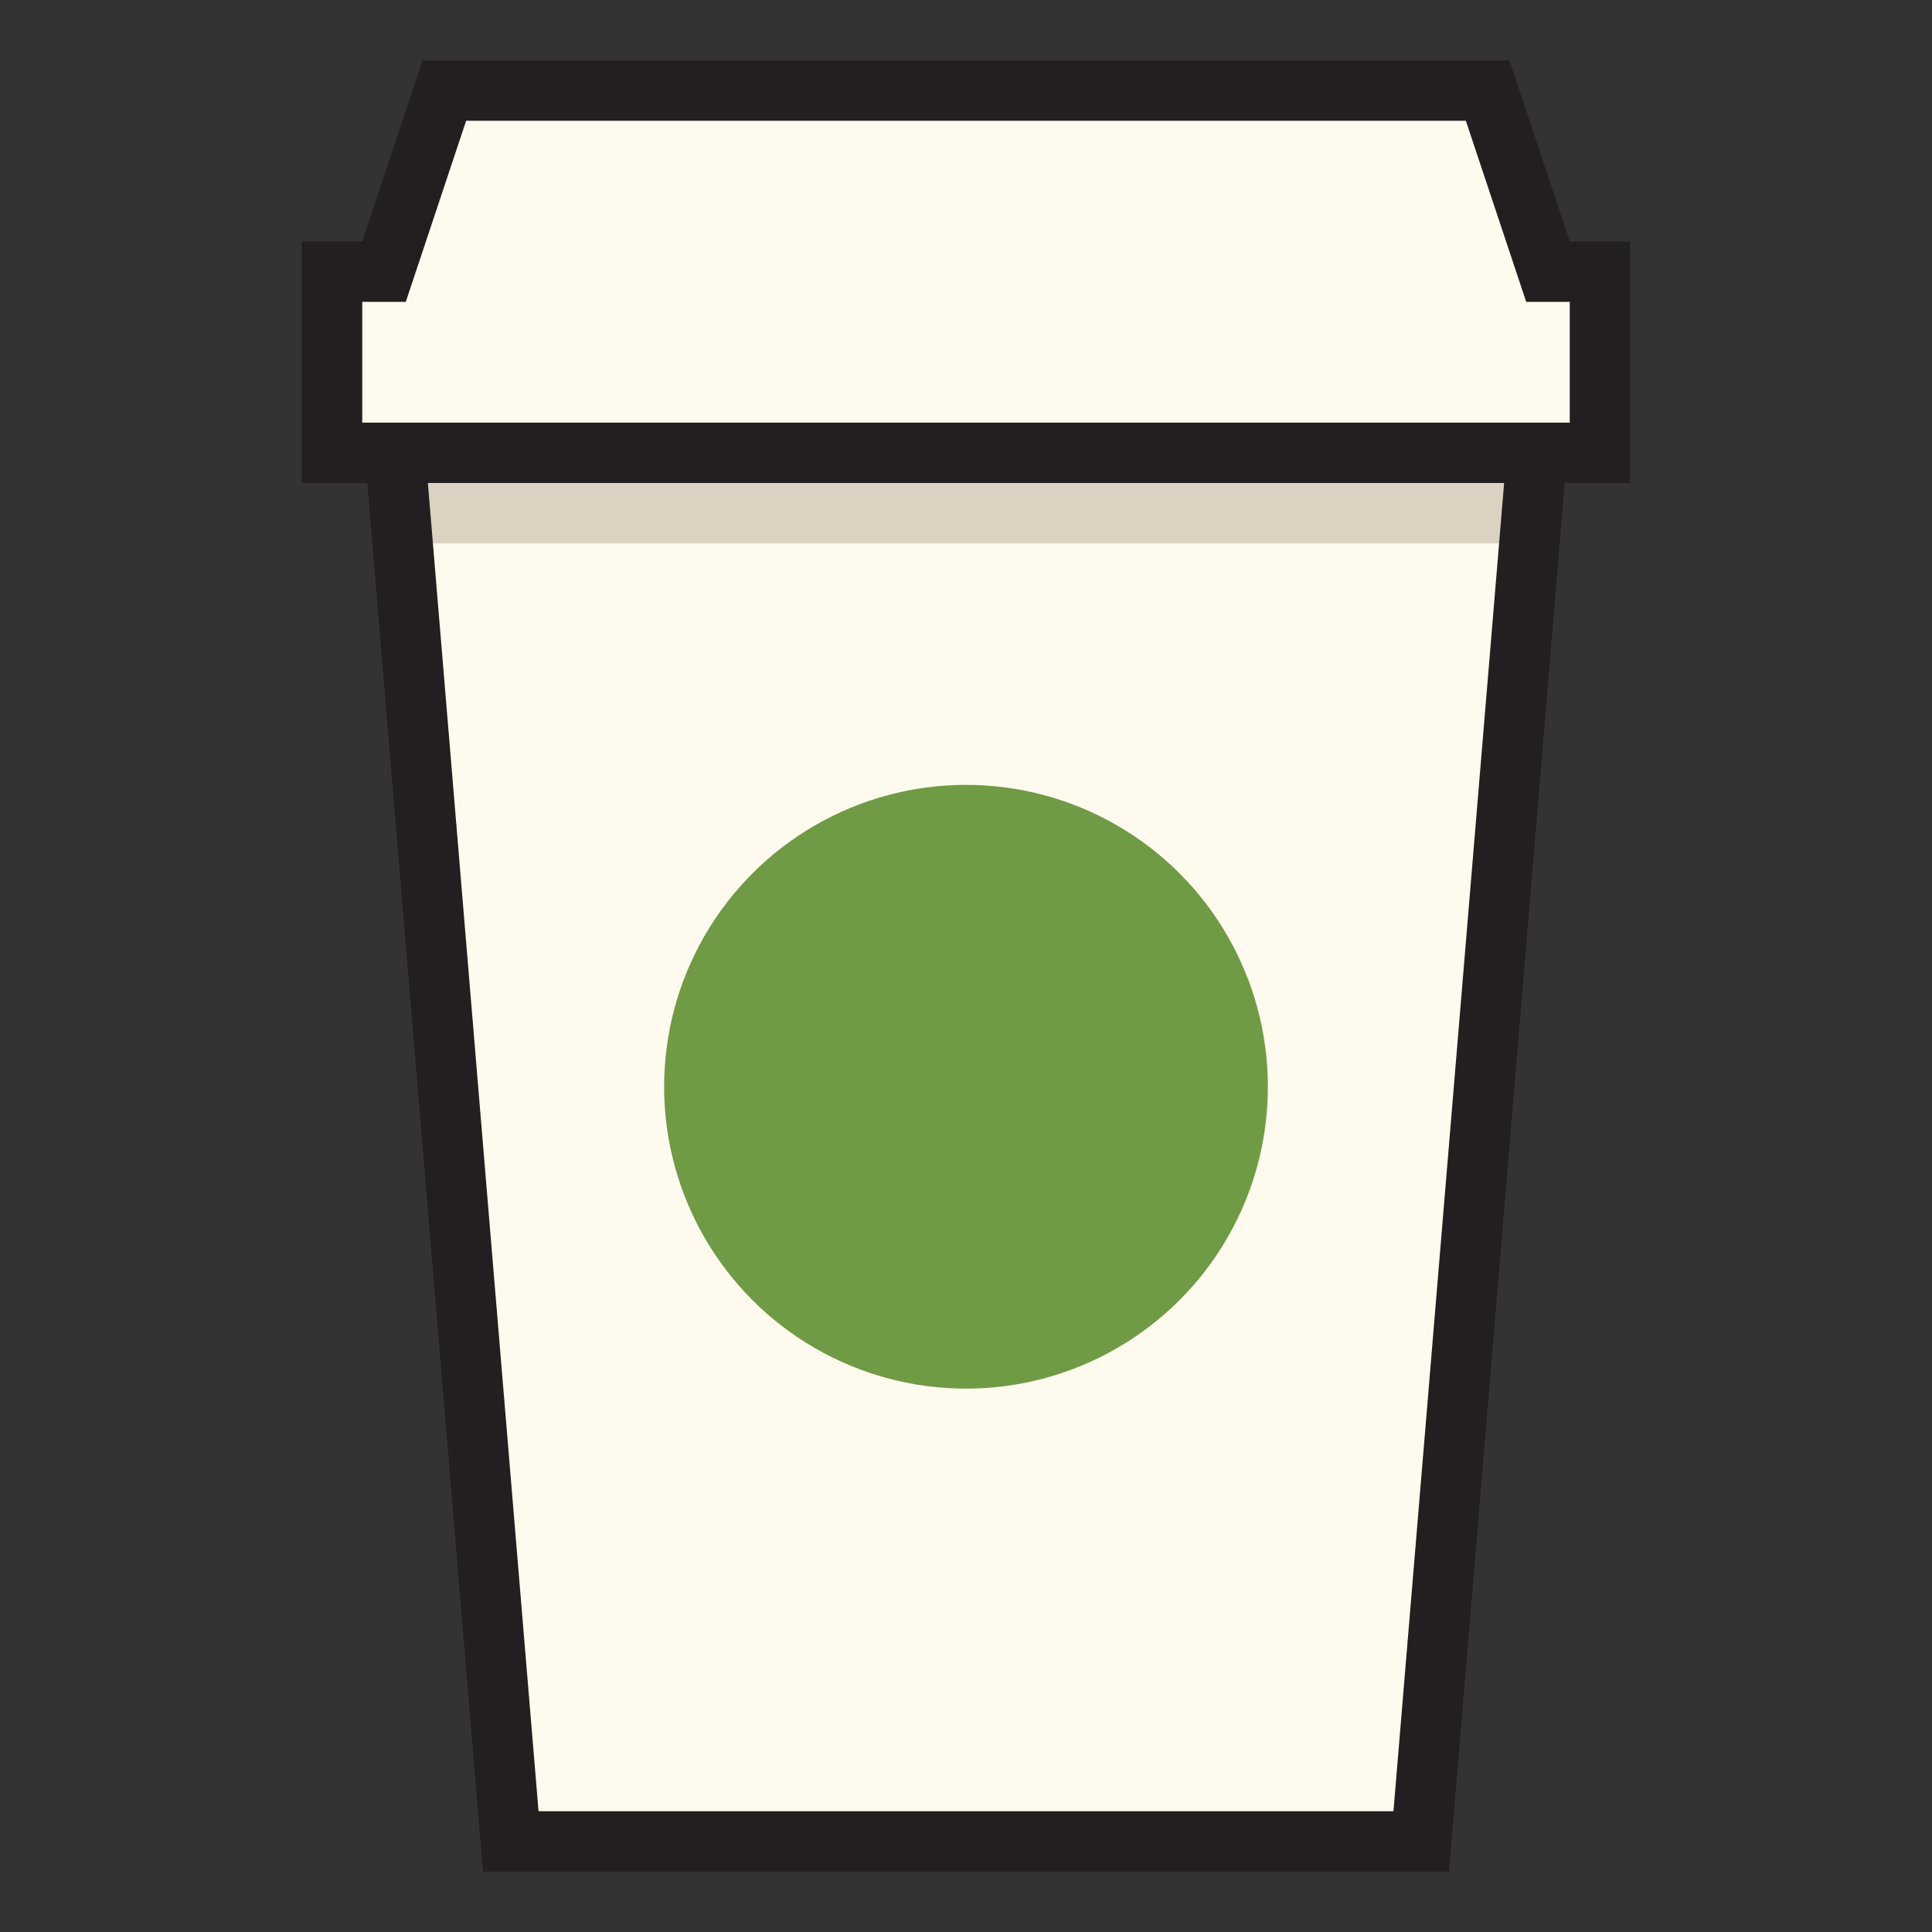 <?xml version="1.0" encoding="utf-8"?>
<!-- Generator: Adobe Illustrator 19.1.0, SVG Export Plug-In . SVG Version: 6.00 Build 0)  -->
<svg version="1.1" id="DESIGNS" xmlns="http://www.w3.org/2000/svg" xmlns:xlink="http://www.w3.org/1999/xlink" x="0px" y="0px"
	 width="32px" height="32px" viewBox="0 0 32 32" style="enable-background:new 0 0 32 32;" xml:space="preserve">
<rect x="0" y="0" width="32" height="32" fill="#333333" stroke="none"/>
<style type="text/css">
	.avocado_een{fill:#231F20;}
	.avocado_zes{fill:#FFFAEE;}
	.avocado_negen{fill:#6F9B45;}
	.avocado_vijf{fill:#DBD2C1;}
	.st0{fill:#3D3935;}
	.st1{fill:#E0A838;}
	.st2{fill:#716558;}
	.st3{fill:#A3AEB5;}
	.st4{fill:#788287;}
	.st5{fill:#EAD13F;}
	.st6{fill:#D1712A;}
	.st7{fill:#CC4121;}
	.st8{fill:#8D3E93;}
	.st9{fill:#248EBC;}
	.st10{fill:#AF9480;}
	.st11{fill:#C3CC6A;}
</style>
<g>
	<polygon class="avocado_zes" points="26.5,7.5 26.5,4.5 25.64,4.5 24.64,1.5 7.36,1.5 6.36,4.5 5.5,4.5 5.5,7.5 6.543,7.5 
		8.46,30.5 23.54,30.5 25.457,7.5 	"/>
	<g>
		<polygon class="avocado_vijf" points="6.668,9 25.332,9 25.457,7.5 6.543,7.5 		"/>
	</g>
	<path class="avocado_een" d="M27,4h-1l-1-3H7L6,4H5v4h1.083L8,31h16l1.917-23H27V4z M23.08,30H8.92L7.087,8h17.826L23.08,30z
		 M26,7H6V5h0.721l1-3h16.558l1,3H26V7z"/>
	<circle class="avocado_negen" cx="16" cy="18" r="5"/>
</g>
</svg>